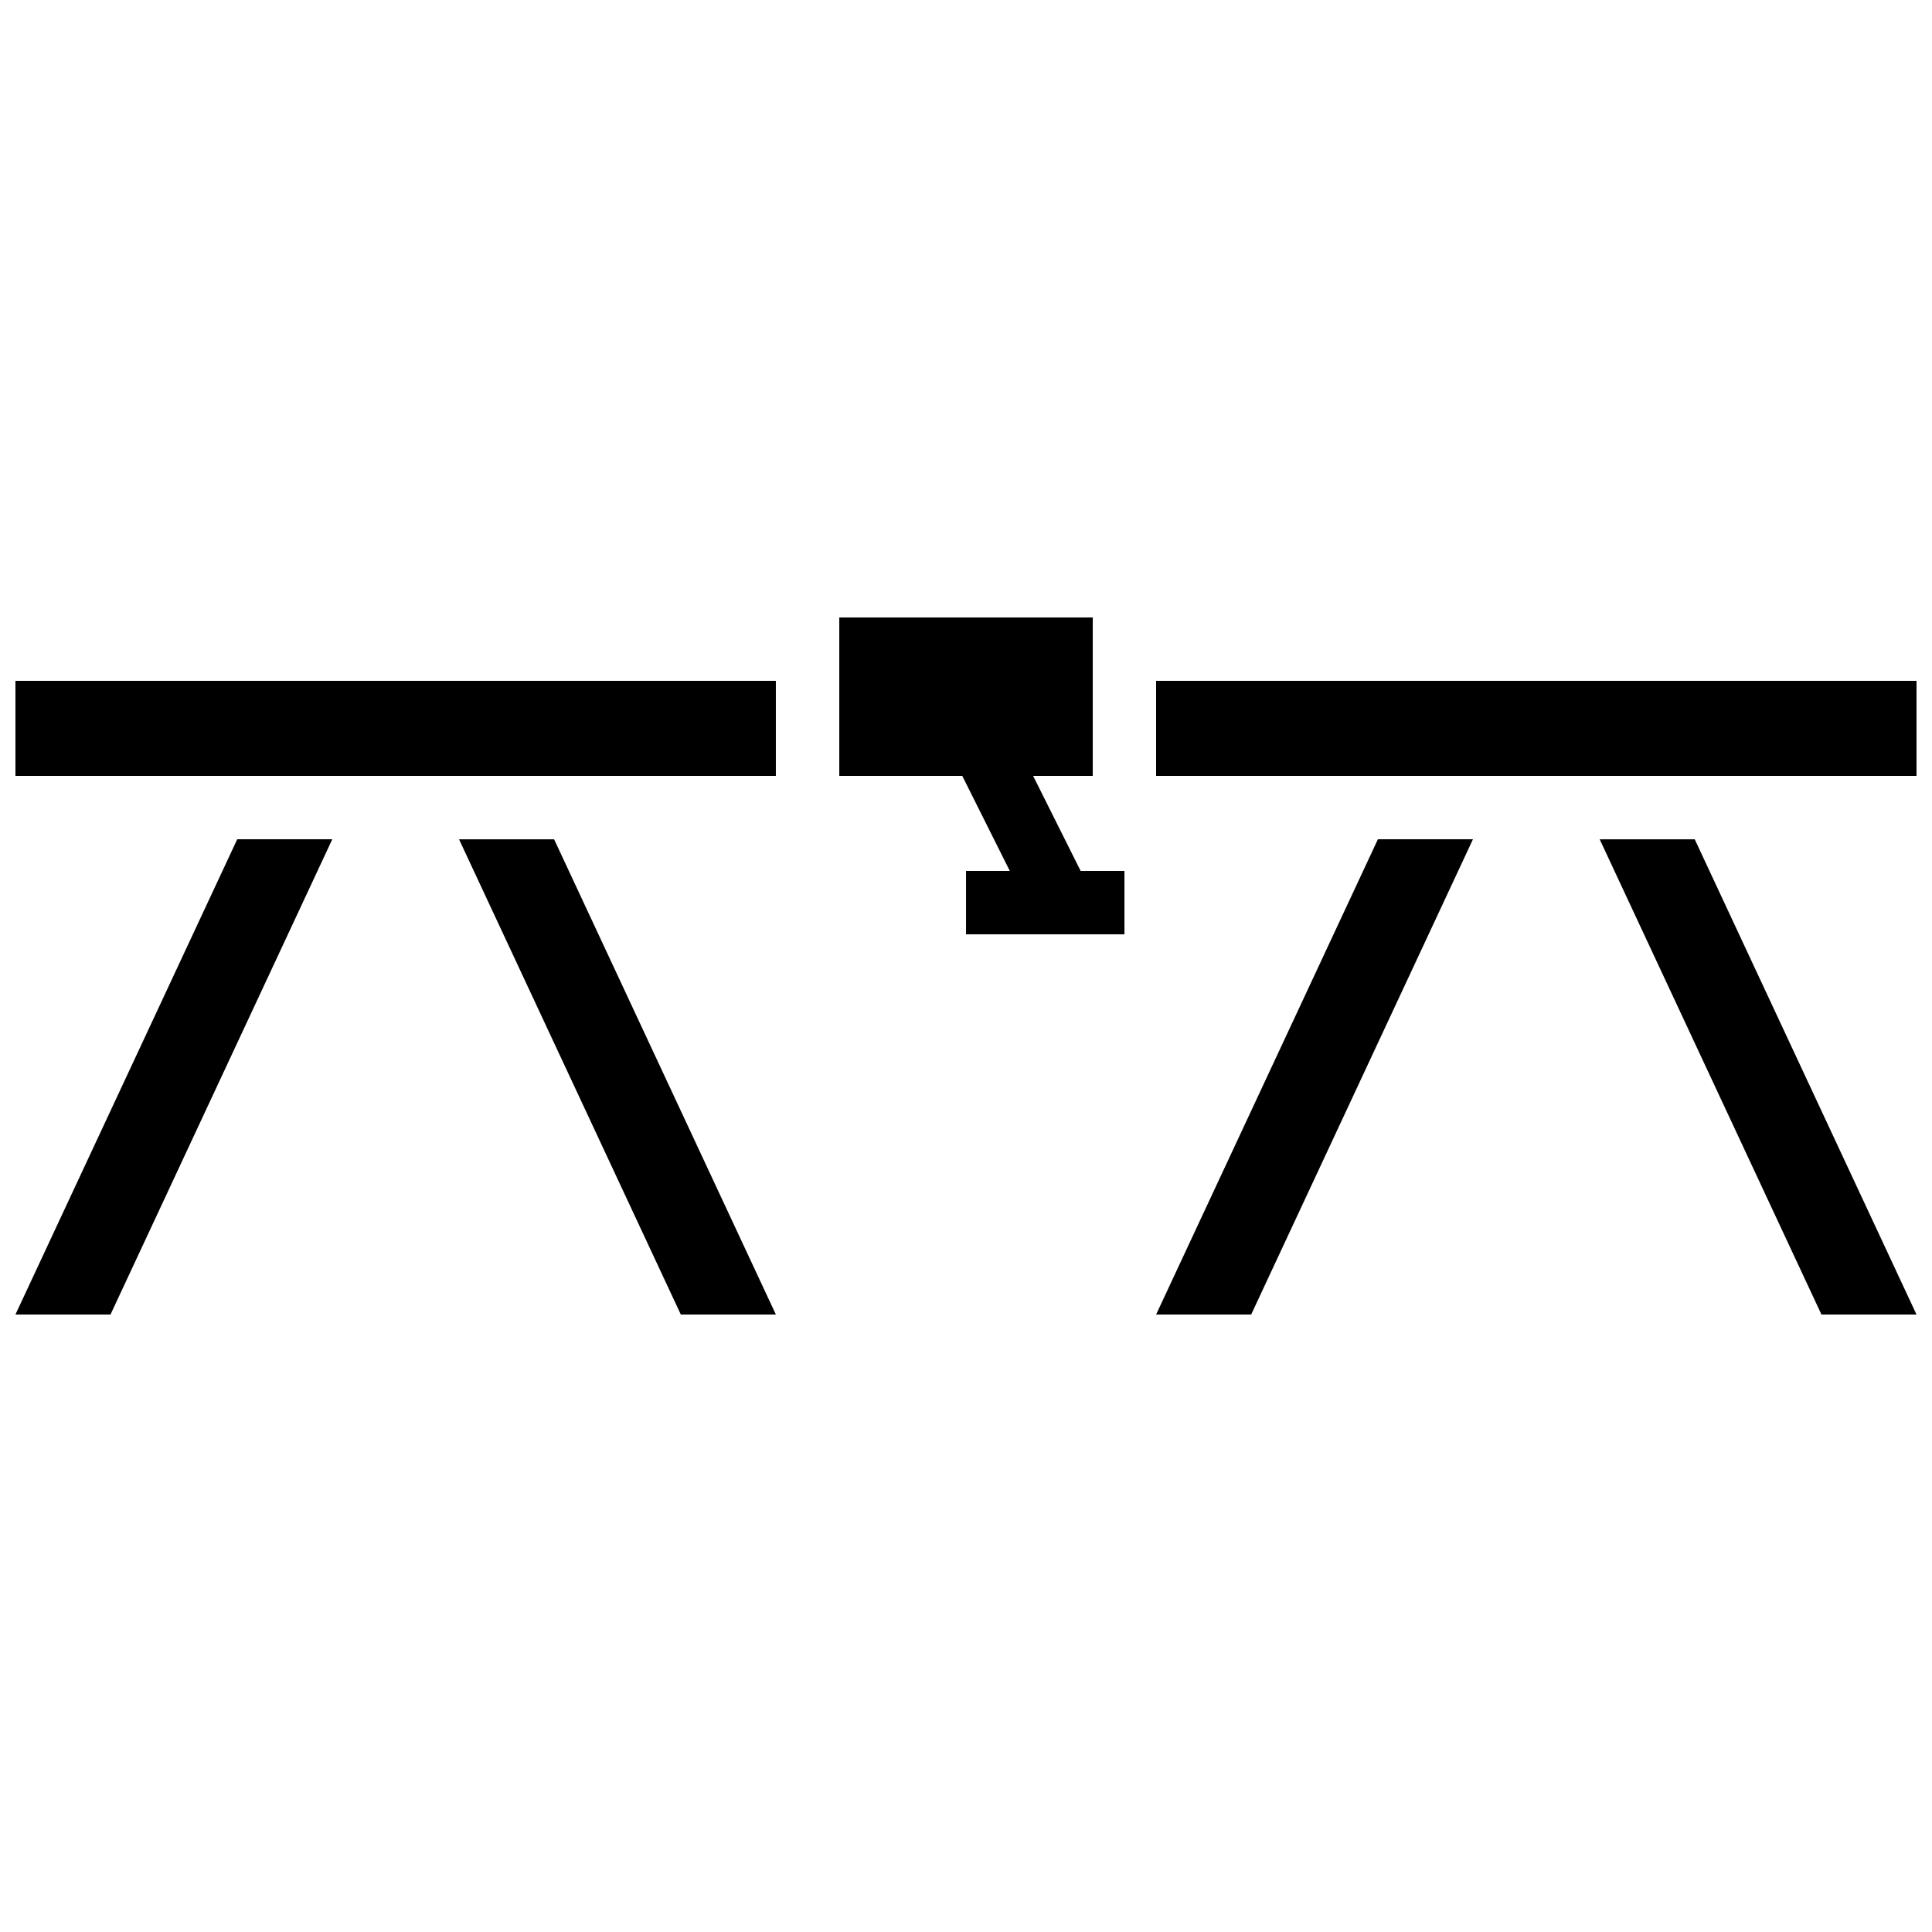 <?xml version="1.0" encoding="UTF-8"?>
<!-- Uploaded to: ICON Repo, www.iconrepo.com, Generator: ICON Repo Mixer Tools -->
<svg width="800px" height="800px" version="1.1" viewBox="144 144 512 512" xmlns="http://www.w3.org/2000/svg">
 <defs>
  <clipPath id="d">
   <path d="m148.09 324h201.91v26h-201.91z"/>
  </clipPath>
  <clipPath id="c">
   <path d="m148.09 366h84.906v127h-84.906z"/>
  </clipPath>
  <clipPath id="b">
   <path d="m567 366h84.902v127h-84.902z"/>
  </clipPath>
  <clipPath id="a">
   <path d="m450 324h201.9v26h-201.9z"/>
  </clipPath>
 </defs>
 <path d="m265.65 366.42 58.777 125.95h25.191l-58.777-125.95z" fill-rule="evenodd"/>
 <g clip-path="url(#d)">
  <path d="m148.09 349.62h201.52v-25.191h-201.52z" fill-rule="evenodd"/>
 </g>
 <g clip-path="url(#c)">
  <path d="m148.09 492.37h25.191l58.777-125.95h-25.191z" fill-rule="evenodd"/>
 </g>
 <g clip-path="url(#b)">
  <path d="m567.93 366.42 58.777 125.95h25.191l-58.777-125.95z" fill-rule="evenodd"/>
 </g>
 <g clip-path="url(#a)">
  <path d="m450.38 349.62h201.52v-25.191h-201.52z" fill-rule="evenodd"/>
 </g>
 <path d="m450.38 492.37h25.191l58.777-125.95h-25.191z" fill-rule="evenodd"/>
 <path d="m417.79 349.62h15.801v-41.984h-67.172v41.984h32.594l12.598 25.191h-11.605v16.793h41.984v-16.793h-11.605z" fill-rule="evenodd"/>
</svg>